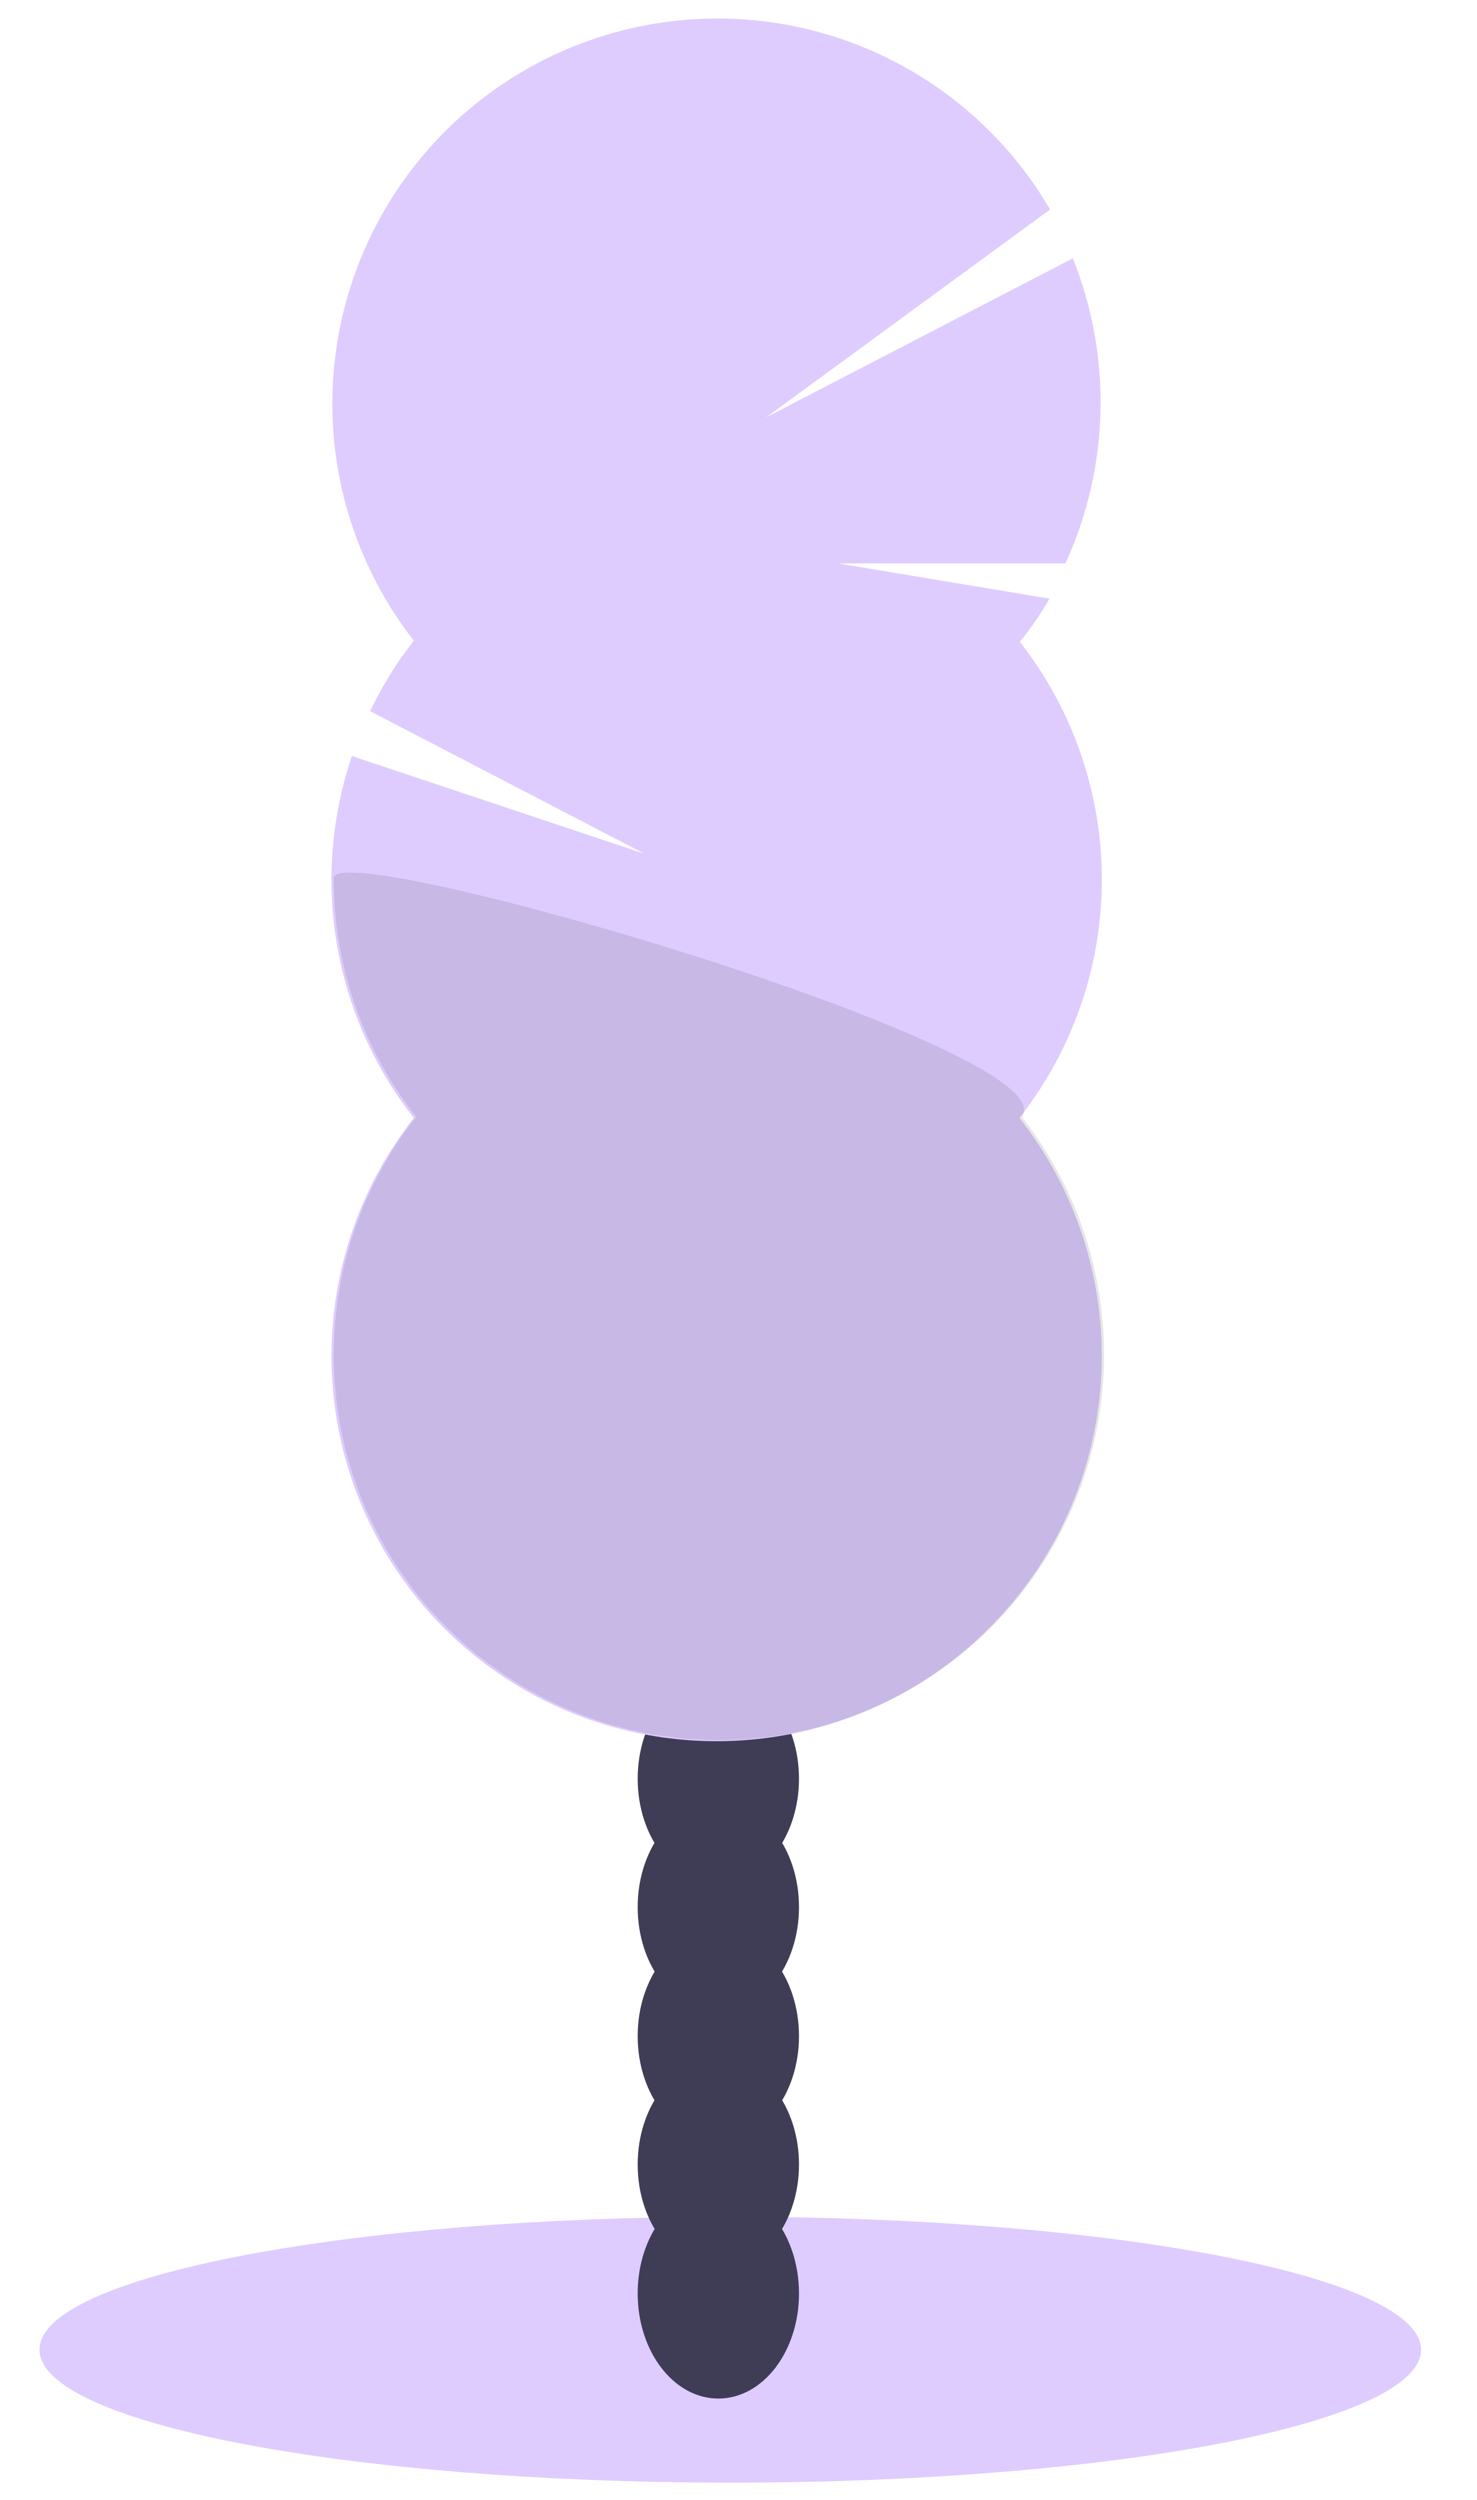 <?xml version="1.0" encoding="UTF-8"?> <svg xmlns="http://www.w3.org/2000/svg" width="26" height="44" viewBox="0 0 26 44" fill="none"> <path d="M12.855 43.697C19.57 43.697 25.015 42.649 25.015 41.357C25.015 40.065 19.57 39.017 12.855 39.017C6.139 39.017 0.695 40.065 0.695 41.357C0.695 42.649 6.139 43.697 12.855 43.697Z" fill="#DECCFF"></path> <path d="M12.645 42.217C13.429 42.217 14.065 41.389 14.065 40.367C14.065 39.345 13.429 38.517 12.645 38.517C11.861 38.517 11.225 39.345 11.225 40.367C11.225 41.389 11.861 42.217 12.645 42.217Z" fill="#3F3D56"></path> <path d="M12.645 39.947C13.429 39.947 14.065 39.119 14.065 38.097C14.065 37.075 13.429 36.247 12.645 36.247C11.861 36.247 11.225 37.075 11.225 38.097C11.225 39.119 11.861 39.947 12.645 39.947Z" fill="#3F3D56"></path> <path d="M12.645 37.687C13.429 37.687 14.065 36.859 14.065 35.837C14.065 34.815 13.429 33.987 12.645 33.987C11.861 33.987 11.225 34.815 11.225 35.837C11.225 36.859 11.861 37.687 12.645 37.687Z" fill="#3F3D56"></path> <path d="M12.645 35.417C13.429 35.417 14.065 34.589 14.065 33.567C14.065 32.545 13.429 31.717 12.645 31.717C11.861 31.717 11.225 32.545 11.225 33.567C11.225 34.589 11.861 35.417 12.645 35.417Z" fill="#3F3D56"></path> <path d="M12.645 33.157C13.429 33.157 14.065 32.329 14.065 31.307C14.065 30.285 13.429 29.457 12.645 29.457C11.861 29.457 11.225 30.285 11.225 31.307C11.225 32.329 11.861 33.157 12.645 33.157Z" fill="#3F3D56"></path> <path d="M12.645 30.887C13.429 30.887 14.065 30.059 14.065 29.037C14.065 28.015 13.429 27.187 12.645 27.187C11.861 27.187 11.225 28.015 11.225 29.037C11.225 30.059 11.861 30.887 12.645 30.887Z" fill="#3F3D56"></path> <path d="M12.645 28.617C13.429 28.617 14.065 27.789 14.065 26.767C14.065 25.745 13.429 24.917 12.645 24.917C11.861 24.917 11.225 25.745 11.225 26.767C11.225 27.789 11.861 28.617 12.645 28.617Z" fill="#3F3D56"></path> <path d="M17.945 11.307C18.142 11.065 18.319 10.807 18.475 10.537L14.755 9.917H18.755C19.14 9.077 19.35 8.168 19.372 7.245C19.395 6.322 19.229 5.404 18.885 4.547L13.485 7.347L18.485 3.687C18.017 2.885 17.389 2.188 16.64 1.638C15.891 1.089 15.037 0.7 14.132 0.494C13.226 0.288 12.288 0.271 11.375 0.443C10.463 0.615 9.595 0.972 8.826 1.493C8.058 2.014 7.404 2.687 6.906 3.471C6.409 4.255 6.077 5.133 5.933 6.05C5.788 6.968 5.833 7.905 6.066 8.804C6.299 9.703 6.713 10.545 7.285 11.277C6.983 11.66 6.725 12.076 6.515 12.517L11.345 15.027L6.195 13.307C5.832 14.375 5.742 15.518 5.932 16.63C6.122 17.742 6.587 18.79 7.285 19.677C6.498 20.677 6.009 21.878 5.874 23.143C5.738 24.408 5.96 25.686 6.516 26.83C7.072 27.974 7.939 28.939 9.018 29.614C10.096 30.289 11.342 30.647 12.615 30.647C13.887 30.647 15.134 30.289 16.212 29.614C17.29 28.939 18.157 27.974 18.713 26.83C19.269 25.686 19.492 24.408 19.356 23.143C19.22 21.878 18.731 20.677 17.945 19.677C18.885 18.48 19.396 17.003 19.396 15.482C19.396 13.96 18.885 12.483 17.945 11.287V11.307Z" fill="#DECCFF"></path> <path opacity="0.1" d="M5.875 15.457C5.871 16.98 6.382 18.46 7.325 19.657C6.538 20.657 6.049 21.858 5.914 23.123C5.778 24.388 6 25.666 6.556 26.81C7.112 27.955 7.979 28.919 9.058 29.595C10.136 30.27 11.383 30.628 12.655 30.628C13.927 30.628 15.174 30.27 16.252 29.595C17.33 28.919 18.197 27.955 18.753 26.81C19.309 25.666 19.532 24.388 19.396 23.123C19.26 21.858 18.771 20.657 17.985 19.657C18.875 18.497 5.875 14.697 5.875 15.457Z" fill="black"></path> </svg> 